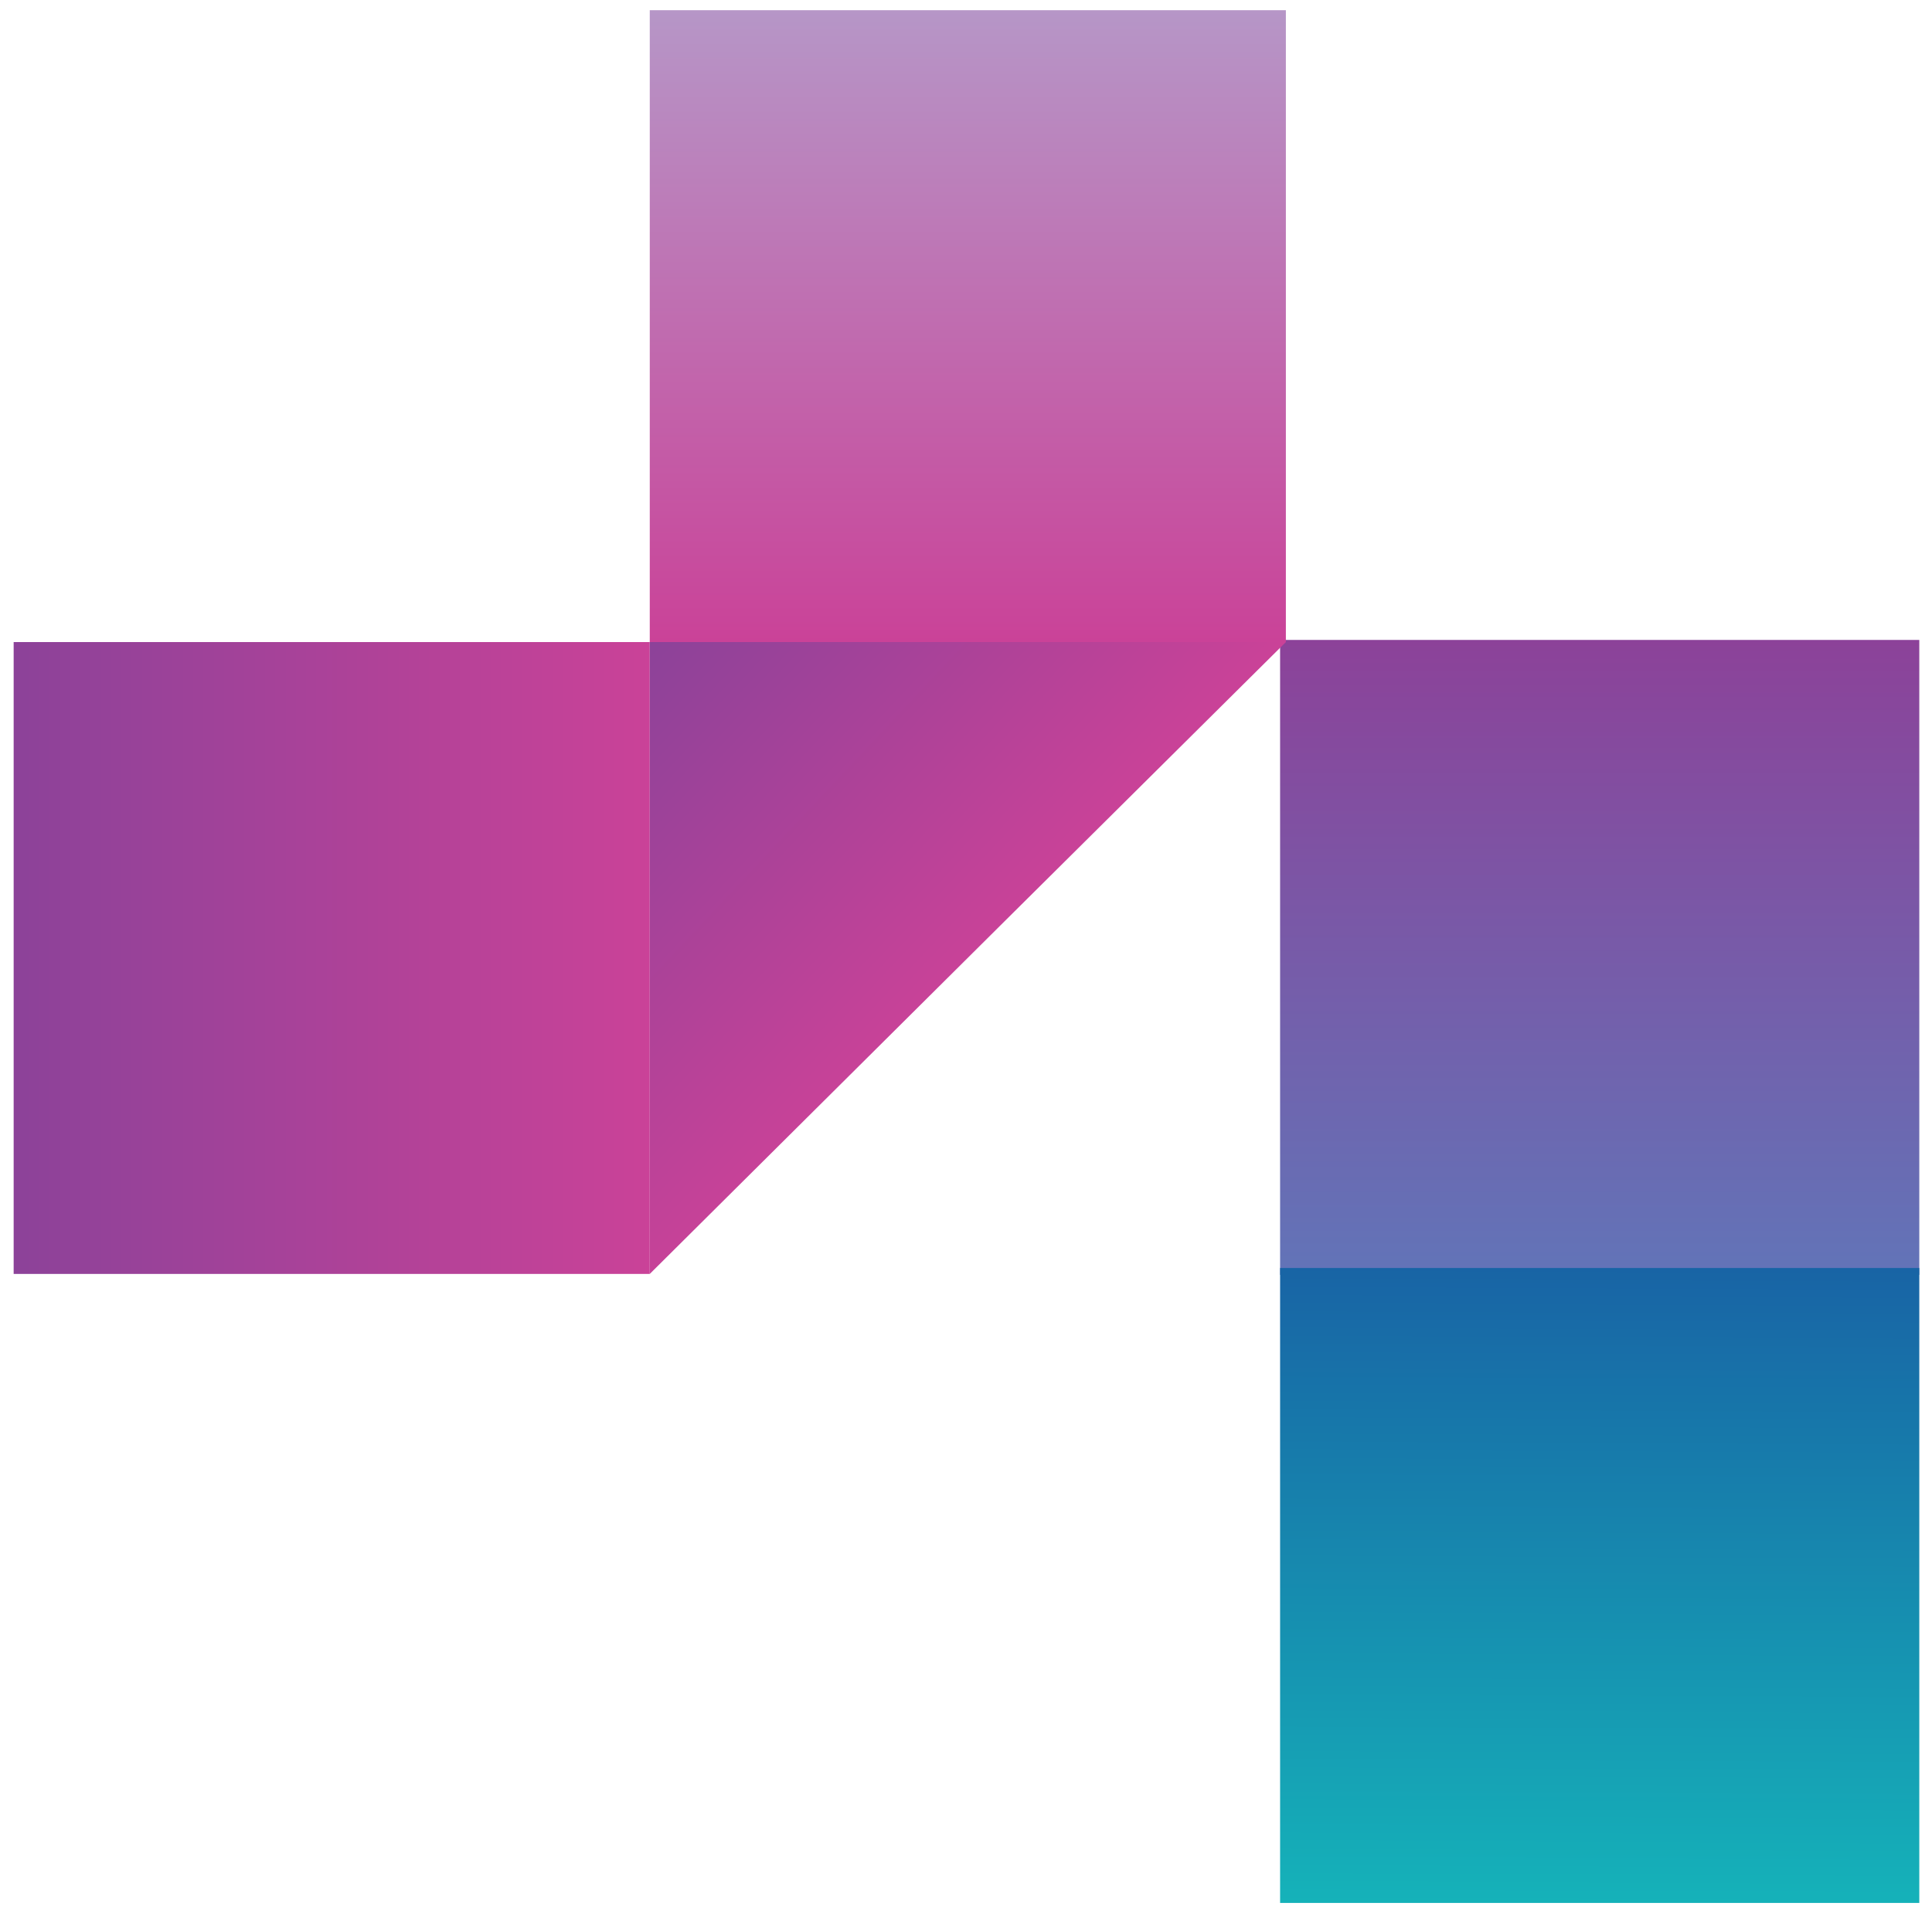 <svg width="163" height="162" viewBox="0 0 163 162" fill="none" xmlns="http://www.w3.org/2000/svg">
  <g clip-path="url(#clip0_226_120)">
  <path d="M161.928 54.002H108V107.582H161.928V54.002Z" fill="url(#paint0_linear_226_120)"/>
  <path d="M161.928 107.002H108V160.582H161.928V107.002Z" fill="url(#paint1_linear_226_120)"/>
  <path d="M54.819 54.182H1.152L1.152 107.502H54.819V54.182Z" fill="url(#paint2_linear_226_120)"/>
  <path d="M108.487 0.861L54.82 0.861V54.182H108.487V0.861Z" fill="url(#paint3_linear_226_120)"/>
  <path d="M54.82 54.182L108.487 54.182L84.424 78.072L54.82 107.502L54.82 54.182Z" fill="url(#paint4_linear_226_120)"/>
  </g>
  <defs>
  <linearGradient id="paint0_linear_226_120" x1="134.964" y1="54.002" x2="134.964" y2="107.582" gradientUnits="userSpaceOnUse">
  <stop stop-color="#8C4299"/>
  <stop offset="1" stop-color="#6274B8"/>
  </linearGradient>
  <linearGradient id="paint1_linear_226_120" x1="134.835" y1="160.582" x2="135.093" y2="107.002" gradientUnits="userSpaceOnUse">
  <stop stop-color="#15B2B9"/>
  <stop offset="1" stop-color="#1864A5"/>
  </linearGradient>
  <linearGradient id="paint2_linear_226_120" x1="1.152" y1="80.842" x2="54.819" y2="80.842" gradientUnits="userSpaceOnUse">
  <stop stop-color="#8C4299"/>
  <stop offset="1" stop-color="#CA4298"/>
  </linearGradient>
  <linearGradient id="paint3_linear_226_120" x1="81.653" y1="0.861" x2="81.653" y2="54.182" gradientUnits="userSpaceOnUse">
  <stop stop-color="#B696C7"/>
  <stop offset="1" stop-color="#CA4298"/>
  </linearGradient>
  <linearGradient id="paint4_linear_226_120" x1="54.82" y1="54.182" x2="83.212" y2="80.842" gradientUnits="userSpaceOnUse">
  <stop stop-color="#8C4299"/>
  <stop offset="1" stop-color="#CA4298"/>
  </linearGradient>
  <clipPath id="clip0_226_120">
  <rect width="161" height="162" fill="white" transform="matrix(0 -1 1 0 0.5 161.502)"/>
  </clipPath>
  </defs>
</svg>